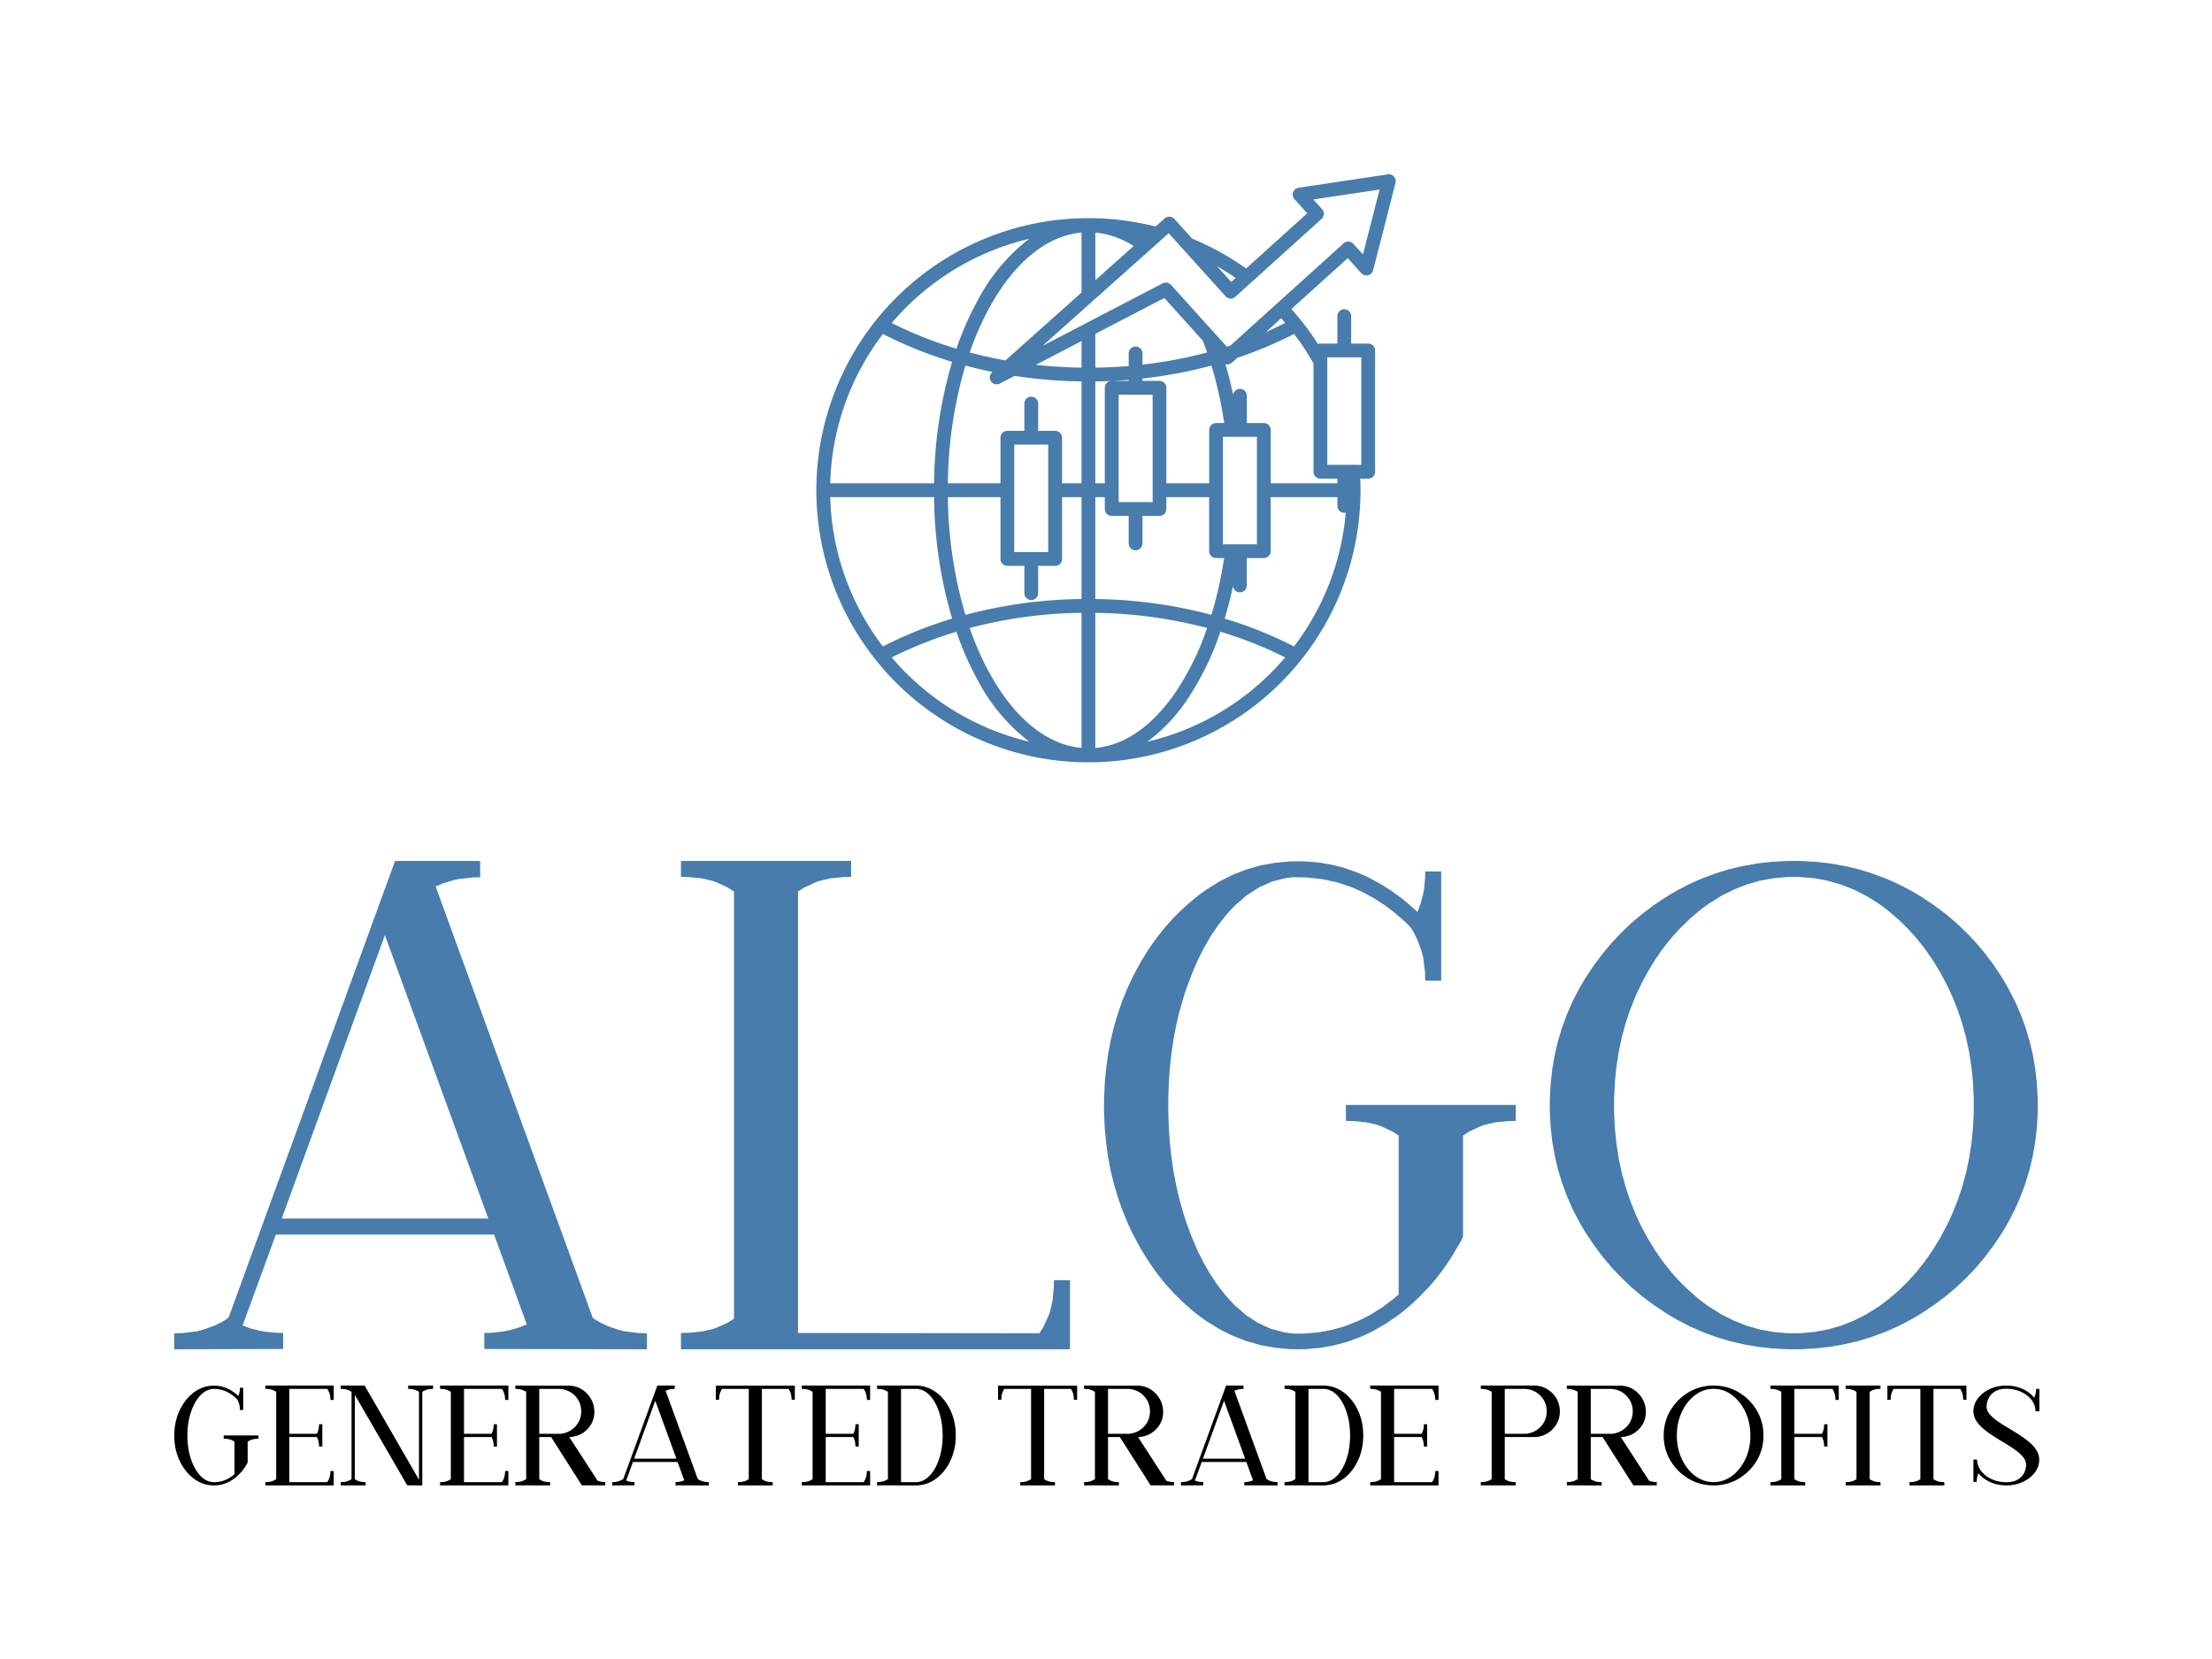 <svg xmlns="http://www.w3.org/2000/svg" xmlns:xlink="http://www.w3.org/1999/xlink" viewBox="-28 -26.55 355.44 266.59" style="overflow: visible; width: 100%; height: 100%; position: absolute; left: 0px; top: 0px; transition: all 350ms ease-in-out 0s; backface-visibility: hidden; opacity: 1; transform: translate3d(0px, 0px, 0px) rotate3d(1, 1, 0, 0deg);" width="798.403" height="1135.246"><g transform="translate(0 0)"><g transform="translate(0 0)"><g transform="translate(0 0)"><g transform="translate(0 111.792)"><g transform="translate(0 0)"><g transform="scale(1.12 1.12) translate(0 70.06)"><g transform="translate(0.000,0)" fill="#477cad" stroke="#477cad" stroke-width="0"><path d="M30.22-59.42 15.42-18.75H45.06L30.22-59.42zM37.5-66.4 60.05-4.49 60.47-4.21 61.23-3.78l1.1.51 1.46.49L64.65-2.57l2.02.25L67.82-2.29V0L44.48-.04v-2.3L45.49-2.36l1.82-.2L48.12-2.73l1.38-.4 1.08-.43-4.69-12.89H14.59V-16.5L9.81-3.41l1.1.41 1.34.34.76.14 1.69.16.92.02v2.3L0 0V-2.29L1.21-2.32l2.11-.27.9-.24 1.49-.53 1.1-.54.7-.44.3-.24L31.68-70.06H43.89v2.34L42.81-67.69 40.9-67.48 40.06-67.3 38.63-66.87 37.5-66.4z" class=""/></g><g transform="translate(72.700,0)" fill="#477cad" stroke="#477cad" stroke-width="0"><path d="M53.51-9.91h2.3V0H0V-2.34l1.05-.02 1.88-.18L4.5-2.88l.67-.24 1.56-.71.88-.56V-65.67L6.73-66.24 5.17-66.96l-.67-.25L2.93-67.57 1.05-67.75.0-67.77V-70.06H24.41V-67.77L23.36-67.75 21.48-67.57 19.9-67.21 19.23-66.96 17.67-66.24 16.79-65.67V-2.34L51.41-2.29l.57-.88L52.7-4.73l.25-.67L53.31-6.98l.18-1.88L53.51-9.91z" class=""/></g><g transform="translate(133.390,0)" fill="#477cad" stroke="#477cad" stroke-width="0"><path d="M59.08-35.05v2.29L58.03-32.74l-1.87.18L54.6-32.2 53.93-31.95 52.38-31.23 51.51-30.66v14.55L51.11-15.34l-1.13 1.91L49.24-12.3 48.71-11.53l-1.07 1.41-1.06 1.23L46.04-8.34 45.3-7.57 43.76-6.13l-1.62 1.3-1.7 1.16-1.78 1.02L37.74-2.19l-.93.42L34.91-1.07l-1.94.52-1.99.35-2.03.18L27.92.0H27.73L26.64-.02l-2.13-.2L22.43-.6 20.4-1.18l-1.97-.77-1.91-.96-1.85-1.15-.91-.65L12.98-5.31 11.49-6.59 10.08-7.97 8.74-9.45 7.49-11.04 6.32-12.72l-1.1-1.79L4.21-16.4l-.48-.98L3.33-18.27l-.74-1.81-.64-1.85-.56-1.9-.46-1.94-.37-1.97-.27-2.02L.1-31.83.01-33.93.0-35V-35.2l.02-1.07.11-2.12.2-2.06.29-2.02.37-1.98L1.46-46.37l.56-1.88.64-1.84L3.4-51.87 3.8-52.75 4.27-53.72l1.01-1.86L6.37-57.34 7.54-59.01l1.25-1.57 1.33-1.47 1.41-1.37 1.49-1.28L13.79-65.3 14.69-65.95 16.54-67.1 18.45-68.06 20.41-68.83 22.43-69.41 24.51-69.79 26.64-69.99 27.73-70.01H27.92L28.88-69.99 30.78-69.84 32.63-69.53 34.44-69.07 36.21-68.45 37.08-68.09 37.94-67.69 39.6-66.8 41.21-65.79 42.76-64.66l1.49 1.25L44.97-62.74 45.38-63.8 45.75-65.13 45.9-65.89 46.07-67.6 46.09-68.55h2.29v15.67H46.09L46.06-54.11 45.79-56.25 45.55-57.15 45.01-58.64 44.48-59.74 44.05-60.43 43.84-60.69 43.17-61.35l-1.39-1.22-1.44-1.1L38.83-64.65 37.27-65.51 36.47-65.89 35.45-66.32 33.37-67.01 31.23-67.46 29.04-67.69 27.92-67.72H27L26.01-67.59 24.1-67.1 22.26-66.28 20.5-65.15 18.82-63.7 18.01-62.86 17.45-62.21l-1.08 1.38L15.36-59.34 14.41-57.72 13.53-55.99 12.72-54.14l-.75 1.97L11.62-51.14 11.33-50.22 10.8-48.35 10.35-46.43 9.98-44.46 9.68-42.44l-.23 2.07L9.3-38.26 9.23-36.1 9.22-35 9.23-33.91 9.3-31.76 9.45-29.66 9.67-27.6 9.96-25.6 10.33-23.64l.44 1.92.52 1.86L11.57-18.94l.34 1.03.74 1.96L13.45-14.1 14.32-12.37l.94 1.62 1 1.5 1.07 1.38L17.89-7.22 18.7-6.37l1.66 1.46 1.75 1.14 1.82.83 1.89.51.98.14L27.35-2.25 27.92-2.24 28.91-2.26l1.94-.18 1.89-.35 1.85-.53 1.79-.7L38.13-4.9l1.7-1.05 1.64-1.23L42.28-7.86v-22.8L41.41-31.23 39.86-31.95 39.19-32.2 37.63-32.56l-1.87-.18L34.71-32.76v-2.29H59.08z" class=""/></g><g transform="translate(197.350,0)" fill="#477cad" stroke="#477cad" stroke-width="0"><path d="M35-2.29l1.01-.02L38-2.49l1.93-.36 1.88-.54 1.83-.73 1.78-.9L47.15-6.1 47.99-6.71 48.71-7.27l1.39-1.2 1.32-1.3L52.66-11.15l1.17-1.48 1.1-1.58 1.02-1.66L56.89-17.63 57.34-18.55 57.76-19.48 58.53-21.39 59.18-23.34 59.73-25.35l.43-2.06L60.49-29.51 60.71-31.67 60.82-33.88 60.83-35 60.82-36.13 60.71-38.35 60.49-40.52 60.16-42.63l-.43-2.07L59.18-46.71 58.53-48.67 57.76-50.58 57.34-51.51 56.89-52.43 55.95-54.19l-1.02-1.66-1.1-1.58-1.17-1.48L51.42-60.29l-1.32-1.3-1.39-1.2L47.99-63.35 47.15-63.96 45.42-65.04 43.64-65.94 41.81-66.66 39.93-67.21 38-67.57 36.01-67.75 35-67.77 33.99-67.75 32.01-67.57 30.08-67.21 28.19-66.66 26.37-65.94 24.59-65.04 22.86-63.96 22.02-63.35 21.3-62.79l-1.39 1.2-1.32 1.3-1.24 1.38-1.17 1.48-1.09 1.58-1.01 1.66L13.13-52.43 12.69-51.51l-.42.93-.76 1.91-.65 1.96L10.32-44.7l-.44 2.07-.32 2.11L9.34-38.35 9.23-36.13 9.22-35 9.23-33.88 9.34-31.67 9.56-29.51l.32 2.1.44 2.06L10.86-23.34l.65 1.95.76 1.91.42.93L13.13-17.63 14.08-15.87l1.01 1.66 1.09 1.58 1.17 1.48 1.24 1.38 1.32 1.3 1.39 1.2L22.02-6.71l.84.61 1.73 1.08 1.78.9 1.82.73 1.88.54 1.94.36 1.98.18L35-2.29zm0-67.77L36.07-70.05 38.18-69.93 40.24-69.7 42.26-69.34 44.24-68.88 46.18-68.29 48.08-67.59 49.93-66.78 51.74-65.84 52.63-65.33 53.5-64.79 55.19-63.66 56.8-62.45 58.33-61.16l1.45 1.38 1.37 1.45 1.28 1.53 1.21 1.61 1.13 1.69L65.3-52.63 65.81-51.74 66.74-49.93 67.55-48.08 68.25-46.18 68.83-44.24 69.3-42.26 69.65-40.24 69.88-38.18 70-36.07 70.01-35 70-33.93 69.88-31.83 69.65-29.77 69.3-27.75 68.83-25.77 68.25-23.84 67.55-21.94 66.74-20.09 65.81-18.29 65.3-17.4 64.77-16.53l-1.13 1.68-1.21 1.61-1.28 1.53-1.37 1.44L58.33-8.9 56.8-7.61 55.19-6.4 53.5-5.27 52.63-4.73 51.74-4.22l-1.81.94-1.85.81-1.9.7-1.94.59-1.98.46-2.02.36-2.06.23-2.11.12L35 0 33.93-.01l-2.1-.12-2.06-.23-2.02-.36-1.98-.46-1.93-.59-1.9-.7-1.85-.81-1.8-.94L17.4-4.73 16.53-5.27 14.85-6.4 13.24-7.61 11.71-8.9l-1.44-1.37L8.9-11.71 7.61-13.24 6.4-14.85 5.27-16.53 4.73-17.4 4.22-18.29l-.94-1.8-.81-1.85-.7-1.9-.59-1.93-.46-1.98-.36-2.02-.23-2.06-.12-2.1L0-35l.01-1.07.12-2.11.23-2.06.36-2.02.46-1.98.59-1.94.7-1.9.81-1.85.94-1.81L4.73-52.63 5.27-53.5 6.4-55.19 7.61-56.8 8.9-58.33l1.37-1.45 1.44-1.38L13.24-62.45 14.85-63.66 16.53-64.79 17.4-65.33 18.29-65.84 20.09-66.78 21.94-67.59 23.84-68.29 25.77-68.88 27.75-69.34 29.77-69.7 31.83-69.93 33.93-70.05 35-70.06z" class=""/></g></g><g transform="scale(0.229 0.229) translate(0 438.179)"><g transform="translate(0.000,0)" fill="#000" stroke="#000" stroke-width="0"><path d="M59.08-35.05v2.29L58.03-32.74l-1.87.18L54.6-32.2 53.93-31.95 52.38-31.23 51.51-30.66v14.55L51.11-15.34l-1.13 1.91L49.24-12.3 48.71-11.53l-1.07 1.41-1.06 1.23L46.04-8.34 45.3-7.57 43.76-6.13l-1.62 1.3-1.7 1.16-1.78 1.02L37.74-2.19l-.93.42L34.91-1.07l-1.94.52-1.99.35-2.03.18L27.92.0H27.73L26.64-.02l-2.13-.2L22.43-.6 20.4-1.18l-1.97-.77-1.91-.96-1.85-1.15-.91-.65L12.98-5.31 11.49-6.59 10.08-7.97 8.74-9.45 7.49-11.04 6.32-12.72l-1.1-1.79L4.21-16.4l-.48-.98L3.33-18.27l-.74-1.81-.64-1.85-.56-1.9-.46-1.94-.37-1.97-.27-2.02L.1-31.83.01-33.93.0-35V-35.2l.02-1.07.11-2.12.2-2.06.29-2.02.37-1.98L1.46-46.37l.56-1.88.64-1.84L3.4-51.87 3.8-52.75 4.27-53.72l1.01-1.86L6.37-57.34 7.54-59.01l1.25-1.57 1.33-1.47 1.41-1.37 1.49-1.28L13.79-65.3 14.69-65.95 16.54-67.1 18.45-68.06 20.41-68.83 22.43-69.41 24.51-69.79 26.64-69.99 27.73-70.01H27.92L28.88-69.99 30.78-69.84 32.63-69.53 34.44-69.07 36.21-68.45 37.08-68.09 37.94-67.69 39.6-66.8 41.21-65.79 42.76-64.66l1.49 1.25L44.97-62.74 45.38-63.8 45.75-65.13 45.9-65.89 46.07-67.6 46.09-68.55h2.29v15.67H46.09L46.06-54.11 45.79-56.25 45.55-57.15 45.01-58.64 44.48-59.74 44.05-60.43 43.84-60.69 43.17-61.35l-1.39-1.22-1.44-1.1L38.83-64.65 37.27-65.51 36.47-65.89 35.45-66.32 33.37-67.01 31.23-67.46 29.04-67.69 27.92-67.72H27L26.01-67.59 24.1-67.1 22.26-66.28 20.5-65.15 18.82-63.7 18.01-62.86 17.45-62.21l-1.08 1.38L15.36-59.34 14.41-57.72 13.53-55.99 12.72-54.14l-.75 1.97L11.62-51.14 11.33-50.22 10.8-48.35 10.35-46.43 9.98-44.46 9.68-42.44l-.23 2.07L9.3-38.26 9.23-36.1 9.22-35 9.23-33.91 9.3-31.76 9.45-29.66 9.67-27.6 9.96-25.6 10.33-23.64l.44 1.92.52 1.86L11.57-18.94l.34 1.03.74 1.96L13.45-14.1 14.32-12.37l.94 1.62 1 1.5 1.07 1.38L17.89-7.22 18.7-6.37l1.66 1.46 1.75 1.14 1.82.83 1.89.51.98.14L27.35-2.25 27.92-2.24 28.91-2.26l1.94-.18 1.89-.35 1.85-.53 1.79-.7L38.13-4.9l1.7-1.05 1.64-1.23L42.28-7.86v-22.8L41.41-31.23 39.86-31.95 39.19-32.2 37.63-32.56l-1.87-.18L34.71-32.76v-2.29H59.08z" class=""/></g><g transform="translate(63.960,0)" fill="#000" stroke="#000" stroke-width="0"><path d="M0-67.72v-2.34H47.94v10.1H45.65L45.62-61.16 45.35-63.26 45.11-64.16 44.58-65.66 44.04-66.74 43.61-67.43 43.4-67.72H16.79v31.49H36.13L36.65-37.34l.5-1.47L37.36-39.69l.25-2.05L37.64-42.91h2.3v15.62h-2.3L37.61-28.44l-.25-2.04L37.15-31.37l-.5-1.48L36.13-33.93H16.79V-2.29H43.4L43.61-2.62l.43-.7L44.58-4.4 45.11-5.9 45.35-6.8 45.62-8.9 45.65-10.1h2.29V0H0V-2.29l1.05-.02 1.87-.18 1.56-.36.67-.25 1.54-.72L7.56-4.39V-65.67L6.69-66.23 5.15-66.94 4.48-67.18 2.92-67.53 1.05-67.7.0-67.72z" class=""/></g><g transform="translate(116.790,0)" fill="#000" stroke="#000" stroke-width="0"><path d="M64.84-70.06v2.34L63.79-67.7 61.92-67.53 60.36-67.18 59.69-66.94 58.15-66.23 57.27-65.67V0L46.67-.04 9.91-63.57V-4.39L10.78-3.82l1.54.72.67.25 1.56.36 1.88.18 1.05.02V0H0V-2.29l1.05-.02 1.87-.18 1.56-.36.67-.25 1.56-.72.9-.57V-65.67L6.71-66.23 5.15-66.94 4.48-67.18 2.92-67.53 1.05-67.7.0-67.72v-2.34H16.79L54.93-4V-65.67L54.05-66.23 52.51-66.94 51.84-67.18 50.28-67.53 48.41-67.7 47.36-67.72v-2.34H64.84z" class=""/></g><g transform="translate(186.510,0)" fill="#000" stroke="#000" stroke-width="0"><path d="M0-67.72v-2.34H47.94v10.1H45.65L45.62-61.16 45.35-63.26 45.11-64.16 44.58-65.66 44.04-66.74 43.61-67.43 43.4-67.72H16.79v31.49H36.13L36.65-37.34l.5-1.47L37.36-39.69l.25-2.05L37.64-42.91h2.3v15.62h-2.3L37.61-28.44l-.25-2.04L37.15-31.37l-.5-1.48L36.13-33.93H16.79V-2.29H43.4L43.61-2.62l.43-.7L44.58-4.4 45.11-5.9 45.35-6.8 45.62-8.9 45.65-10.1h2.29V0H0V-2.29l1.05-.02 1.87-.18 1.56-.36.67-.25 1.54-.72L7.56-4.39V-65.67L6.69-66.23 5.15-66.94 4.48-67.18 2.92-67.53 1.05-67.7.0-67.72z" class=""/></g><g transform="translate(239.340,0)" fill="#000" stroke="#000" stroke-width="0"><path d="M31.15-67.72H16.79v31.49H31.93L32.94-36.38 34.88-36.83 36.7-37.48 38.4-38.34l1.59-1.06 1.48-1.27L42.16-41.38 42.81-42.13l1.13-1.57L44.85-45.36l.68-1.77L45.98-48.98 46.21-50.94 46.24-51.95 46.21-53 45.97-55.03 45.49-56.95 44.77-58.76 43.8-60.47l-1.2-1.61L41.91-62.84 41.18-63.56l-1.56-1.27L37.94-65.87 36.15-66.68 34.24-67.27 32.21-67.63 31.15-67.72zM63.08-2.34v2.3H46.67L25.09-33.93h-8.3V-4.39L17.67-3.82l1.56.72L19.9-2.85l1.58.36 1.88.18 1.05.02V0L0-.04v-2.3l1.05-.02 1.87-.18L4.48-2.9l.67-.24 1.56-.72.9-.53V-65.67L6.71-66.2 5.15-66.91l-.67-.25L2.92-67.52 1.05-67.7.0-67.72v-2.34H5.71L6.66-70.05 8.64-70.04 10.71-70.03 12.87-70.02 15.12-70.01h2.34 1.21 1.21 2.34 2.25 2.17 2.07H30.7 31.66 33.4h2.54 1.29H37.4L38.39-69.98 40.31-69.78 42.16-69.38 43.94-68.78 45.65-67.98 46.48-67.5 47.28-66.98l1.51 1.14L50.16-64.57l1.25 1.41L52.52-61.61l.5.82L53.48-59.94 54.26-58.2 54.85-56.39 55.24-54.53 55.44-52.6 55.46-51.61 55.44-50.64 55.25-48.76 54.87-46.95l-.57 1.74-.75 1.66L53.1-42.74 52.48-41.77 51.1-39.99 49.51-38.41l-1.79 1.38L46.75-36.42 45.94-35.97 44.28-35.21 42.53-34.63 40.71-34.22 38.82-33.98 37.84-33.93 57.76-3.22l1.06.32 1.23.29.68.12 1.52.13L63.08-2.34z" class=""/></g><g transform="translate(307.300,0)" fill="#000" stroke="#000" stroke-width="0"><path d="M30.22-59.42 15.42-18.75H45.06L30.22-59.42zM37.5-66.4 60.05-4.49 60.47-4.21 61.23-3.78l1.1.51 1.46.49L64.65-2.57l2.02.25L67.82-2.29V0L44.48-.04v-2.3L45.49-2.36l1.82-.2L48.12-2.73l1.38-.4 1.08-.43-4.69-12.89H14.59V-16.5L9.81-3.41l1.1.41 1.34.34.76.14 1.69.16.92.02v2.3L0 0V-2.29L1.21-2.32l2.11-.27.9-.24 1.49-.53 1.1-.54.7-.44.3-.24L31.68-70.06H43.89v2.34L42.81-67.69 40.9-67.48 40.06-67.3 38.63-66.87 37.5-66.4z" class=""/></g><g transform="translate(380.000,0)" fill="#000" stroke="#000" stroke-width="0"><path d="M0-60.1v-9.91H55.46v9.91H53.17L53.15-61.15l-.18-1.87L52.61-64.58 52.36-65.25 51.64-66.81 51.07-67.72H32.32V-4.39L33.2-3.82l1.56.72L35.43-2.85 37-2.49l1.88.18 1.06.02V0H15.52V-2.29l1.05-.02 1.88-.18 1.58-.36L20.7-3.1l1.56-.72L23.14-4.39V-67.72H4.39L3.82-66.81 3.1-65.25 2.85-64.58l-.36 1.56-.18 1.87-.02 1.05H0z" class=""/></g><g transform="translate(440.350,0)" fill="#000" stroke="#000" stroke-width="0"><path d="M0-67.72v-2.34H47.94v10.1H45.65L45.62-61.16 45.35-63.26 45.11-64.16 44.58-65.66 44.04-66.74 43.61-67.43 43.4-67.72H16.79v31.49H36.13L36.65-37.34l.5-1.47L37.36-39.69l.25-2.05L37.64-42.91h2.3v15.62h-2.3L37.61-28.44l-.25-2.04L37.15-31.37l-.5-1.48L36.13-33.93H16.79V-2.29H43.4L43.61-2.62l.43-.7L44.58-4.4 45.11-5.9 45.35-6.8 45.62-8.9 45.65-10.1h2.29V0H0V-2.29l1.05-.02 1.87-.18 1.56-.36.67-.25 1.54-.72L7.56-4.39V-65.67L6.69-66.23 5.15-66.94 4.48-67.18 2.92-67.53 1.05-67.7.0-67.72z" class=""/></g><g transform="translate(493.180,0)" fill="#000" stroke="#000" stroke-width="0"><path d="M16.79-2.29H27.97l1-.11 1.93-.46 1.86-.79 1.79-1.11 1.7-1.43L37.08-7.03l.57-.64 1.1-1.38 1.03-1.49L40.74-12.16 41.64-13.9l.82-1.86L43.22-17.74 43.57-18.77 43.86-19.69 44.39-21.58 44.85-23.52 45.22-25.5 45.53-27.54 45.75-29.62 45.9-31.76 45.98-33.94 45.99-35.05 45.98-36.16 45.9-38.33 45.75-40.46 45.53-42.53 45.22-44.56 44.85-46.55 44.39-48.48 43.86-50.37 43.57-51.29 43.22-52.32 42.46-54.3l-.82-1.86L40.74-57.9 39.78-59.52 38.75-61.01l-1.1-1.38L37.08-63.03 36.25-63.87l-1.7-1.43L32.76-66.4 30.9-67.18 28.97-67.62 27.97-67.72H16.79V-2.29zM55.22-35.05 55.21-33.99 55.12-31.91l-.18 2.05L54.67-27.86 54.3-25.89 53.85-23.97 53.31-22.09 52.68-20.25 51.96-18.45 51.56-17.57 51.09-16.59 50.1-14.72l-1.07 1.78-1.15 1.67-1.23 1.58-1.3 1.47-1.39 1.37L42.5-5.58 41.74-4.98 40.85-4.33 39.04-3.17l-1.88.98-1.94.8-1.99.62-2.06.44-2.12.27L27.97.0.0-.04v-2.3l1.05-.02 1.87-.18L4.48-2.9l.67-.24 1.56-.73.9-.57V-65.67L6.71-66.23 5.15-66.94 4.48-67.18 2.92-67.53 1.05-67.7.0-67.72v-2.34H27.97L29.05-70 31.17-69.73 33.23-69.29 35.22-68.67 37.16-67.87 39.04-66.89l1.81 1.16L41.74-65.08 42.5-64.48l1.46 1.27 1.39 1.37L46.65-60.37l1.23 1.57L49.03-57.13l1.07 1.77L51.09-53.48 51.56-52.51 51.96-51.63 52.68-49.83 53.31-48 53.85-46.12 54.3-44.2 54.67-42.24 54.94-40.24l.18 2.05L55.21-36.11 55.22-35.05z" class=""/></g><g transform="translate(553.280,0)" fill="#000" stroke="#000" stroke-width="0"><path d="" class=""/></g><g transform="translate(578.080,0)" fill="#000" stroke="#000" stroke-width="0"><path d="M0-60.1v-9.91H55.46v9.91H53.17L53.15-61.15l-.18-1.87L52.61-64.58 52.36-65.25 51.64-66.81 51.07-67.72H32.32V-4.39L33.2-3.82l1.56.72L35.43-2.85 37-2.49l1.88.18 1.06.02V0H15.52V-2.29l1.05-.02 1.88-.18 1.58-.36L20.7-3.1l1.56-.72L23.14-4.39V-67.72H4.39L3.82-66.81 3.1-65.25 2.85-64.58l-.36 1.56-.18 1.87-.02 1.05H0z" class=""/></g><g transform="translate(638.430,0)" fill="#000" stroke="#000" stroke-width="0"><path d="M31.15-67.72H16.79v31.49H31.93L32.94-36.38 34.88-36.83 36.7-37.48 38.4-38.34l1.59-1.06 1.48-1.27L42.16-41.38 42.81-42.13l1.13-1.57L44.85-45.36l.68-1.77L45.98-48.98 46.21-50.94 46.24-51.95 46.21-53 45.97-55.03 45.49-56.95 44.77-58.76 43.8-60.47l-1.2-1.61L41.91-62.84 41.18-63.56l-1.56-1.27L37.94-65.87 36.15-66.68 34.24-67.27 32.21-67.63 31.15-67.72zM63.08-2.34v2.3H46.67L25.09-33.93h-8.3V-4.39L17.67-3.82l1.56.72L19.9-2.85l1.58.36 1.88.18 1.05.02V0L0-.04v-2.3l1.05-.02 1.87-.18L4.48-2.9l.67-.24 1.56-.72.9-.53V-65.67L6.71-66.2 5.15-66.91l-.67-.25L2.92-67.52 1.05-67.7.0-67.72v-2.34H5.71L6.66-70.05 8.64-70.04 10.71-70.03 12.87-70.02 15.12-70.01h2.34 1.21 1.21 2.34 2.25 2.17 2.07H30.7 31.66 33.4h2.54 1.29H37.4L38.39-69.98 40.31-69.78 42.16-69.38 43.94-68.78 45.65-67.98 46.48-67.5 47.28-66.98l1.51 1.14L50.16-64.57l1.25 1.41L52.52-61.61l.5.82L53.48-59.94 54.26-58.2 54.85-56.39 55.24-54.53 55.44-52.6 55.46-51.61 55.44-50.64 55.25-48.76 54.87-46.95l-.57 1.74-.75 1.66L53.1-42.74 52.48-41.77 51.1-39.99 49.51-38.41l-1.79 1.38L46.75-36.42 45.94-35.97 44.28-35.21 42.53-34.63 40.71-34.22 38.82-33.98 37.84-33.93 57.76-3.22l1.06.32 1.23.29.68.12 1.52.13L63.08-2.34z" class=""/></g><g transform="translate(706.390,0)" fill="#000" stroke="#000" stroke-width="0"><path d="M30.22-59.42 15.42-18.75H45.06L30.22-59.42zM37.5-66.4 60.05-4.49 60.47-4.21 61.23-3.78l1.1.51 1.46.49L64.65-2.57l2.02.25L67.82-2.29V0L44.48-.04v-2.3L45.49-2.36l1.82-.2L48.12-2.73l1.38-.4 1.08-.43-4.69-12.89H14.59V-16.5L9.81-3.41l1.1.41 1.34.34.76.14 1.69.16.92.02v2.3L0 0V-2.29L1.21-2.32l2.11-.27.9-.24 1.49-.53 1.1-.54.7-.44.3-.24L31.68-70.06H43.89v2.34L42.81-67.69 40.9-67.48 40.06-67.3 38.63-66.87 37.5-66.4z" class=""/></g><g transform="translate(779.090,0)" fill="#000" stroke="#000" stroke-width="0"><path d="M16.79-2.29H27.97l1-.11 1.93-.46 1.86-.79 1.79-1.11 1.7-1.43L37.08-7.03l.57-.64 1.1-1.38 1.03-1.49L40.74-12.16 41.64-13.9l.82-1.86L43.22-17.74 43.57-18.77 43.86-19.69 44.39-21.58 44.85-23.52 45.22-25.5 45.53-27.54 45.75-29.62 45.9-31.76 45.98-33.94 45.99-35.05 45.98-36.16 45.9-38.33 45.75-40.46 45.53-42.53 45.22-44.56 44.85-46.55 44.39-48.48 43.86-50.37 43.57-51.29 43.22-52.32 42.46-54.3l-.82-1.86L40.74-57.9 39.78-59.52 38.75-61.01l-1.1-1.38L37.08-63.03 36.25-63.87l-1.7-1.43L32.76-66.4 30.9-67.18 28.97-67.62 27.97-67.72H16.79V-2.29zM55.22-35.05 55.21-33.99 55.12-31.91l-.18 2.05L54.67-27.86 54.3-25.89 53.85-23.97 53.31-22.09 52.68-20.25 51.96-18.45 51.56-17.57 51.09-16.59 50.1-14.72l-1.07 1.78-1.15 1.67-1.23 1.58-1.3 1.47-1.39 1.37L42.5-5.58 41.74-4.98 40.85-4.33 39.04-3.17l-1.88.98-1.94.8-1.99.62-2.06.44-2.12.27L27.97.0.0-.04v-2.3l1.05-.02 1.87-.18L4.48-2.9l.67-.24 1.56-.73.9-.57V-65.67L6.71-66.23 5.15-66.94 4.48-67.18 2.92-67.53 1.05-67.7.0-67.72v-2.34H27.97L29.05-70 31.17-69.73 33.23-69.29 35.22-68.67 37.16-67.87 39.04-66.89l1.81 1.16L41.74-65.08 42.5-64.48l1.46 1.27 1.39 1.37L46.65-60.37l1.23 1.57L49.03-57.13l1.07 1.77L51.09-53.48 51.56-52.51 51.96-51.63 52.68-49.83 53.31-48 53.85-46.12 54.3-44.2 54.67-42.24 54.94-40.24l.18 2.05L55.21-36.11 55.22-35.05z" class=""/></g><g transform="translate(839.190,0)" fill="#000" stroke="#000" stroke-width="0"><path d="M0-67.72v-2.34H47.94v10.1H45.65L45.62-61.16 45.35-63.26 45.11-64.16 44.58-65.66 44.04-66.74 43.61-67.43 43.4-67.72H16.79v31.49H36.13L36.65-37.34l.5-1.47L37.36-39.69l.25-2.05L37.64-42.91h2.3v15.62h-2.3L37.61-28.44l-.25-2.04L37.15-31.37l-.5-1.48L36.13-33.93H16.79V-2.29H43.4L43.61-2.62l.43-.7L44.58-4.4 45.11-5.9 45.35-6.8 45.62-8.9 45.65-10.1h2.29V0H0V-2.29l1.05-.02 1.87-.18 1.56-.36.67-.25 1.54-.72L7.56-4.39V-65.67L6.69-66.23 5.15-66.94 4.48-67.18 2.92-67.53 1.05-67.7.0-67.72z" class=""/></g><g transform="translate(892.020,0)" fill="#000" stroke="#000" stroke-width="0"><path d="" class=""/></g><g transform="translate(916.820,0)" fill="#000" stroke="#000" stroke-width="0"><path d="M16.79-36.23H31.93L32.94-36.38 34.88-36.83 36.7-37.48 38.4-38.34l1.59-1.06 1.48-1.27L42.16-41.38 42.81-42.13l1.13-1.57L44.85-45.36l.68-1.77L45.98-48.98 46.21-50.94 46.24-51.95 46.21-53 45.97-55.03 45.49-56.95 44.77-58.76 43.8-60.47l-1.2-1.61L41.91-62.84 41.18-63.56l-1.56-1.27L37.94-65.87 36.15-66.68 34.24-67.27 32.21-67.63 31.15-67.72H16.79v31.49zM0-70.06H37.4L38.39-70.04 40.31-69.84 42.16-69.45 43.94-68.86 45.65-68.08 46.48-67.62 47.28-67.12l1.51 1.11L50.16-64.77l1.25 1.38L52.52-61.88 53.02-61.08 53.48-60.25 54.26-58.54 54.85-56.76 55.24-54.91 55.44-52.99 55.46-52 55.44-51.01 55.24-49.09 54.85-47.24 54.26-45.45 53.48-43.74 53.02-42.91 52.52-42.11 51.41-40.6l-1.25 1.37-1.37 1.25-1.51 1.11L46.48-36.37 45.65-35.91 43.94-35.13 42.16-34.54 40.31-34.15 38.39-33.95 37.4-33.93H16.79V-4.39L17.67-3.82l1.56.72L19.9-2.85l1.58.36 1.88.18 1.05.02V0L0-.04v-2.3l1.05-.02 1.87-.18L4.48-2.9l.67-.24 1.56-.73.9-.57V-65.67L6.71-66.23 5.15-66.94 4.48-67.18 2.92-67.53 1.05-67.7.0-67.72v-2.34z" class=""/></g><g transform="translate(977.170,0)" fill="#000" stroke="#000" stroke-width="0"><path d="M31.15-67.72H16.79v31.49H31.93L32.94-36.38 34.88-36.83 36.7-37.48 38.4-38.34l1.59-1.06 1.48-1.27L42.16-41.38 42.81-42.13l1.13-1.57L44.85-45.36l.68-1.77L45.98-48.98 46.21-50.94 46.24-51.95 46.21-53 45.97-55.03 45.49-56.95 44.77-58.76 43.8-60.47l-1.2-1.61L41.91-62.84 41.18-63.56l-1.56-1.27L37.94-65.87 36.15-66.68 34.24-67.27 32.21-67.63 31.15-67.72zM63.08-2.34v2.3H46.67L25.09-33.93h-8.3V-4.39L17.67-3.82l1.56.72L19.9-2.85l1.58.36 1.88.18 1.05.02V0L0-.04v-2.3l1.05-.02 1.87-.18L4.48-2.9l.67-.24 1.56-.72.9-.53V-65.67L6.71-66.2 5.15-66.91l-.67-.25L2.92-67.52 1.05-67.7.0-67.72v-2.34H5.71L6.66-70.05 8.64-70.04 10.71-70.03 12.87-70.02 15.12-70.01h2.34 1.21 1.21 2.34 2.25 2.17 2.07H30.7 31.66 33.4h2.54 1.29H37.4L38.39-69.98 40.31-69.78 42.16-69.38 43.94-68.78 45.65-67.98 46.48-67.5 47.28-66.98l1.51 1.14L50.16-64.57l1.25 1.41L52.52-61.61l.5.82L53.48-59.94 54.26-58.2 54.85-56.39 55.24-54.53 55.44-52.6 55.46-51.61 55.44-50.64 55.25-48.76 54.87-46.95l-.57 1.74-.75 1.66L53.1-42.74 52.48-41.77 51.1-39.99 49.51-38.41l-1.79 1.38L46.75-36.42 45.94-35.97 44.28-35.21 42.53-34.63 40.71-34.22 38.82-33.98 37.84-33.93 57.76-3.22l1.06.32 1.23.29.68.12 1.52.13L63.08-2.34z" class=""/></g><g transform="translate(1045.130,0)" fill="#000" stroke="#000" stroke-width="0"><path d="M35-2.29l1.01-.02L38-2.49l1.93-.36 1.88-.54 1.83-.73 1.78-.9L47.15-6.1 47.99-6.71 48.71-7.27l1.39-1.2 1.32-1.3L52.66-11.15l1.17-1.48 1.1-1.58 1.02-1.66L56.89-17.63 57.34-18.55 57.76-19.48 58.53-21.39 59.18-23.34 59.73-25.35l.43-2.06L60.49-29.51 60.71-31.67 60.82-33.88 60.83-35 60.82-36.13 60.71-38.35 60.49-40.52 60.16-42.63l-.43-2.07L59.18-46.71 58.53-48.67 57.76-50.58 57.34-51.51 56.89-52.43 55.95-54.19l-1.02-1.66-1.1-1.58-1.17-1.48L51.42-60.29l-1.32-1.3-1.39-1.2L47.99-63.35 47.15-63.96 45.42-65.04 43.64-65.94 41.81-66.66 39.93-67.21 38-67.57 36.01-67.75 35-67.77 33.99-67.75 32.01-67.57 30.08-67.21 28.19-66.66 26.37-65.94 24.59-65.04 22.86-63.96 22.02-63.35 21.3-62.79l-1.39 1.2-1.32 1.3-1.24 1.38-1.17 1.48-1.09 1.58-1.01 1.66L13.13-52.43 12.69-51.51l-.42.93-.76 1.91-.65 1.96L10.32-44.7l-.44 2.07-.32 2.11L9.34-38.35 9.23-36.13 9.22-35 9.23-33.88 9.34-31.67 9.56-29.51l.32 2.1.44 2.06L10.86-23.34l.65 1.95.76 1.91.42.93L13.13-17.63 14.08-15.87l1.01 1.66 1.09 1.58 1.17 1.48 1.24 1.38 1.32 1.3 1.39 1.2L22.02-6.71l.84.61 1.73 1.08 1.78.9 1.82.73 1.88.54 1.94.36 1.98.18L35-2.29zm0-67.77L36.07-70.05 38.18-69.93 40.24-69.7 42.26-69.34 44.24-68.88 46.18-68.29 48.08-67.59 49.93-66.78 51.74-65.84 52.63-65.33 53.5-64.79 55.19-63.66 56.8-62.45 58.33-61.16l1.45 1.38 1.37 1.45 1.28 1.53 1.21 1.61 1.13 1.69L65.3-52.63 65.81-51.74 66.74-49.93 67.55-48.08 68.25-46.18 68.83-44.24 69.3-42.26 69.65-40.24 69.88-38.18 70-36.07 70.01-35 70-33.93 69.88-31.83 69.65-29.77 69.3-27.75 68.83-25.77 68.25-23.84 67.55-21.94 66.74-20.09 65.81-18.29 65.3-17.4 64.77-16.53l-1.13 1.68-1.21 1.61-1.28 1.53-1.37 1.44L58.33-8.9 56.8-7.61 55.19-6.4 53.5-5.27 52.63-4.73 51.74-4.22l-1.81.94-1.85.81-1.9.7-1.94.59-1.98.46-2.02.36-2.06.23-2.11.12L35 0 33.93-.01l-2.1-.12-2.06-.23-2.02-.36-1.98-.46-1.93-.59-1.9-.7-1.85-.81-1.8-.94L17.4-4.73 16.53-5.27 14.85-6.4 13.24-7.61 11.71-8.9l-1.44-1.37L8.9-11.71 7.61-13.24 6.4-14.85 5.27-16.53 4.73-17.4 4.22-18.29l-.94-1.8-.81-1.85-.7-1.9-.59-1.93-.46-1.98-.36-2.02-.23-2.06-.12-2.1L0-35l.01-1.07.12-2.11.23-2.06.36-2.02.46-1.98.59-1.94.7-1.9.81-1.85.94-1.81L4.73-52.63 5.27-53.5 6.4-55.19 7.61-56.8 8.9-58.33l1.37-1.45 1.44-1.38L13.24-62.45 14.85-63.66 16.53-64.79 17.4-65.33 18.29-65.84 20.09-66.78 21.94-67.59 23.84-68.29 25.77-68.88 27.75-69.34 29.77-69.7 31.83-69.93 33.93-70.05 35-70.06z" class=""/></g><g transform="translate(1120.030,0)" fill="#000" stroke="#000" stroke-width="0"><path d="M0-67.72v-2.34H47.94v10.1H45.65L45.62-61.16 45.36-63.26 45.14-64.16 44.62-65.66 44.09-66.74 43.65-67.43 43.4-67.72H16.79v31.49H36.18L36.67-37.34 37.18-38.81 37.4-39.69 37.66-41.74 37.69-42.91h2.3v15.62h-2.3L37.66-28.44 37.4-30.48 37.18-31.37 36.67-32.85 36.18-33.93H16.79V-4.39l.91.57 1.56.72L19.93-2.85l1.56.36 1.87.18 1.05.02V0H0V-2.29l1.05-.02 1.88-.18L4.5-2.85l.67-.25 1.56-.72.88-.57V-65.67L6.73-66.23 5.17-66.94 4.5-67.18 2.93-67.53 1.05-67.7.0-67.72z" class=""/></g><g transform="translate(1172.860,0)" fill="#000" stroke="#000" stroke-width="0"><path d="M24.36-70.06v2.34L23.31-67.7 21.44-67.53 19.88-67.18 19.21-66.94 17.66-66.23 16.79-65.67V-4.39L17.66-3.82l1.55.72L19.88-2.85l1.56.36 1.87.18 1.05.02V0H0V-2.29l1.05-.02 1.87-.18 1.56-.36.67-.25 1.54-.72L7.56-4.39V-65.67L6.69-66.23 5.15-66.94 4.48-67.18 2.92-67.53 1.05-67.7.0-67.72v-2.34z" class=""/></g><g transform="translate(1202.100,0)" fill="#000" stroke="#000" stroke-width="0"><path d="M0-60.1v-9.91H55.46v9.91H53.17L53.15-61.15l-.18-1.87L52.61-64.58 52.36-65.25 51.64-66.81 51.07-67.72H32.32V-4.39L33.2-3.82l1.56.72L35.43-2.85 37-2.49l1.88.18 1.06.02V0H15.52V-2.29l1.05-.02 1.88-.18 1.58-.36L20.7-3.1l1.56-.72L23.14-4.39V-67.72H4.39L3.82-66.81 3.1-65.25 2.85-64.58l-.36 1.56-.18 1.87-.02 1.05H0z" class=""/></g><g transform="translate(1262.450,0)" fill="#000" stroke="#000" stroke-width="0"><path d="M43.99-67.72h2.29v15.63H46.19V-52H43.6L43.56-53.07 43.21-55.15 42.52-57.13l-1.03-1.89L40.84-59.93 40.27-60.63 39.01-61.95 37.61-63.16l-1.56-1.09L34.33-65.23 33.42-65.67 32.48-66.08 30.53-66.77 28.5-67.28 26.4-67.63 24.21-67.8 23.09-67.82 22.05-67.8 20.12-67.63 18.38-67.29l-1.55.5L16.13-66.47 15.26-66l-1.54 1.03-1.27 1.19L11.91-63.13 11.21-62.12l-1.05 2.07-.35 1.07-.26 1.04L9.26-56.03 9.22-55.17 9.28-54.23 9.8-52.4l1.03 1.78L11.54-49.75 12.14-49.1l1.33 1.28 1.51 1.27 1.67 1.26L17.55-44.67 18.29-44.17l1.53 1 1.57 1L23.01-41.16l1.67 1.01L25.53-39.64 26.47-39.08l1.86 1.14 1.85 1.15 1.84 1.17L32.93-35.03 33.83-34.43l1.74 1.21 1.66 1.25L38.81-30.7 39.57-30.05 40.3-29.39l1.35 1.35 1.21 1.4 1.05 1.44L44.38-24.46 44.93-23.45 45.74-21.37 46.14-19.19 46.19-18.06 46.16-17.07l-.25 1.92-.5 1.85-.75 1.78-1.01 1.71L43.06-8.98 42.41-8.18 41-6.67 39.41-5.3 37.66-4.05 35.73-2.94l-1.02.5L33.83-2.05l-1.8.68-1.87.54-1.94.41-2 .27-2.07.13L23.09.0 22.07-.02 20.08-.14 18.14-.4 16.26-.79 14.43-1.3l-1.77-.64L11.79-2.31l-1.01-.48-1.9-1.05L7.14-5.02 5.57-6.31 4.16-7.73l-.65-.76-.42 1.07L2.7-6.05l-.16.79-.18 1.81-.02 1.01H0V-18.11H2.34V-18.06h.24l.04 1.07.35 2.08.7 1.98 1.05 1.89L5.37-10.13 5.94-9.43 7.21-8.11 8.62-6.9l1.55 1.09 1.71.98L12.79-4.39 13.73-3.98l1.94.69 2.01.51 2.11.35 2.18.17L23.09-2.24 24.13-2.26l1.93-.16 1.74-.33 1.55-.49L30.05-3.54 30.92-3.99 32.47-5l1.28-1.15L34.3-6.78 35.01-7.77l1.06-2L36.42-10.79 36.68-11.78 36.97-13.56 37.01-14.35 36.94-15.38 36.41-17.39 35.34-19.3 34.61-20.23 33.99-20.92l-1.37-1.36-1.55-1.33-1.73-1.32L28.41-25.58 27.64-26.1l-1.57-1.03-1.62-1.04-1.66-1.04-1.71-1.03L20.21-30.76 19.28-31.32l-1.83-1.13-1.82-1.14-1.81-1.15L12.93-35.32 12.05-35.9l-1.7-1.2-1.62-1.23L7.18-39.59 6.44-40.23 5.73-40.88 4.41-42.22 3.23-43.59 2.21-45 1.75-45.72 1.22-46.7.44-48.75.05-50.89.0-52 .03-52.99.28-54.91l.5-1.85.75-1.78 1-1.71L3.12-61.08 3.77-61.88l1.42-1.51 1.59-1.38L8.54-66.01l1.92-1.11 1.03-.5L12.37-68.01 14.18-68.69 16.06-69.23 17.99-69.64 19.98-69.91 22.04-70.04 23.09-70.06 24.12-70.04 26.12-69.92 28.07-69.66 29.96-69.27 31.79-68.75 33.56-68.11 34.42-67.74 35.43-67.26 37.32-66.21l1.73 1.19 1.57 1.3 1.41 1.44L42.67-61.52 43.14-62.64l.43-1.39L43.75-64.84 43.96-66.68 43.99-67.72z" class=""/></g></g></g></g><g transform="translate(101.722 0)"><g><g fill="#477cad" stroke="none" x="0" y="0" transform="translate(-0.253, 0.438) scale(1.016)"><path d="M85.724 14.265l2.148 2.38a1.091 1.091.0 001.865-.46L93.281 2.361a1.091 1.091.0 00-1.217-1.349L77.951 3.13A1.09 1.09.0 0077.3 4.938l2.02 2.234L69.651 15.9a42.993 42.993.0 00-8.544-4.728L58.3 8.063a1.09 1.09.0 00-1.534-.083L55.33 9.259a43.179 43.179.0 00-10.615-1.32A43.031 43.031.0 0014.288 81.4 43.031 43.031.0 0087.746 50.969c0-.607-.015-1.222-.041-1.836h1.251a1.09 1.09.0 001.09-1.09V28.868a1.09 1.09.0 00-1.09-1.09H86.267V23.465a1.09 1.09.0 10-2.179.0v4.313H81.4a1.082 1.082.0 00-.387.072 43.323 43.323.0 00-4.2-5.539zM68 17.4l-.7.632-2.257-2.5Q66.553 16.4 68 17.4zM57.406 10.328l9 9.97a1.091 1.091.0 001.54.079L81.59 8.059a1.089 1.089.0 00.078-1.539L80.282 4.984l10.48-1.572L88.13 13.677 86.612 12a1.094 1.094.0 00-.754-.358 1.108 1.108.0 00-.786.28L67.151 28.1c-.181.06-.362.12-.545.178l-8.84-9.792a1.089 1.089.0 00-1.312-.237l-19.021 9.9zM81.4 49.133h2.689v.746H73.544V41.438a1.09 1.09.0 00-1.09-1.09H69.765V36.035a1.089 1.089.0 00-2.167-.16q-.525-2.49-1.223-4.848a1.082 1.082.0 001.039-.232l.857-.773a64.954 64.954.0 008.968-3.767 40.86 40.86.0 013.07 4.66V48.043A1.09 1.09.0 0081.4 49.133zM45.805 10.215a13.58 13.58.0 016.057 2.138l-6.057 5.4zM43.625 19.7 31.587 30.437q-2.874-.516-5.655-1.256a46.413 46.413.0 013.239-7.3C33.113 14.8 38.21 10.7 43.625 10.215zM65.986 59.523v-17h5.378v17zM64.9 40.348a1.089 1.089.0 00-1.089 1.09v8.441H57.041V34.767a1.09 1.09.0 00-1.09-1.09H53.262V33.3a73.207 73.207.0 0010.907-2.042 62.841 62.841.0 012.017 9.09zm-15.412 12.5V35.857h5.378V52.852zM47.3 34.767V49.879h-1.5V33.763q1.213-.016 2.418-.071A1.089 1.089.0 0047.3 34.767zm1.212-1.09q1.289-.063 2.567-.167v.167zM62.8 27.313q.36.919.69 1.87a71.1 71.1.0 01-10.23 1.925V29.364a1.09 1.09.0 10-2.179.0v1.96q-2.616.22-5.278.259V26.244l10.908-5.676zm-19.177 4.27q-3.65-.051-7.217-.449l7.217-3.756zm-14.086.681-.068.06a1.09 1.09.0 00.727 1.9 1.076 1.076.0 00.5-.123l2.339-1.217a76.819 76.819.0 0010.586.876V49.879H40.539V42.67a1.09 1.09.0 00-1.09-1.09H36.76V37.267a1.09 1.09.0 10-2.18.0V41.58H31.891a1.09 1.09.0 00-1.09 1.09v7.209H22.484a67.785 67.785.0 012.772-18.622Q27.37 31.822 29.539 32.264zm3.442 28.491v-17h5.378v17zM20.3 49.879H3.879a40.637 40.637.0 018.327-23.617 65.635 65.635.0 0010.955 4.4A70.085 70.085.0 0020.3 49.879zm0 2.18a70.087 70.087.0 002.857 19.22 65.546 65.546.0 00-10.955 4.4A40.632 40.632.0 013.879 52.059zm2.18.0H30.8v9.786a1.09 1.09.0 001.09 1.09h2.69v4.313a1.09 1.09.0 002.18.0V62.935h2.689a1.09 1.09.0 001.09-1.09V52.059h3.086V68.176a74.945 74.945.0 00-18.369 2.506A67.793 67.793.0 0122.484 52.059zm21.141 18.3V91.724c-5.415-.486-10.512-4.583-14.454-11.662a46.361 46.361.0 01-3.239-7.3 72.809 72.809.0 0117.697-2.407zm2.18.0a72.857 72.857.0 0117.681 2.4 42.64 42.64.0 01-5.083 10.3c-3.674 5.29-8.009 8.266-12.6 8.673zm0-2.179V52.059h1.5v1.883a1.09 1.09.0 001.09 1.09h2.689v4.313a1.09 1.09.0 102.179.0V55.032h2.689a1.09 1.09.0 001.09-1.09V52.059h6.766v8.554A1.089 1.089.0 0064.9 61.7h1.272a63.207 63.207.0 01-2.006 8.976 74.943 74.943.0 00-18.361-2.5zm21.784-2.09a1.089 1.089.0 002.176-.07V61.7h2.689a1.09 1.09.0 001.09-1.09V52.059H84.088v1.387a1.09 1.09.0 001.09 1.09 1.116 1.116.0 00.233-.026 40.627 40.627.0 01-8.186 21.166 65.578 65.578.0 00-10.968-4.4Q67.019 68.762 67.589 66.086zM35.368 11.2a29.178 29.178.0 00-8.1 9.617 48.648 48.648.0 00-3.434 7.77A63.636 63.636.0 0113.6 24.527 40.9 40.9.0 0135.368 11.2zM13.6 77.412a63.64 63.64.0 0110.229-4.06 48.62 48.62.0 003.434 7.771 29.19 29.19.0 008.1 9.617A40.907 40.907.0 0113.6 77.412zM54 90.755a26.351 26.351.0 006.193-6.463 44.943 44.943.0 005.391-10.943 63.583 63.583.0 0110.243 4.063A40.9 40.9.0 0154 90.755zm28.489-60.8h5.378v17H82.489zm-6.647-5.439q-1.507.759-3.07 1.439l2.422-2.186C75.413 24.018 75.628 24.268 75.842 24.519z" fill-rule="nonzero" fill="#477cad" stroke="none" stroke-width="1" stroke-linecap="butt" stroke-linejoin="miter" stroke-miterlimit="4" stroke-dasharray="none" class=""/></g></g></g></g></g></g></svg>